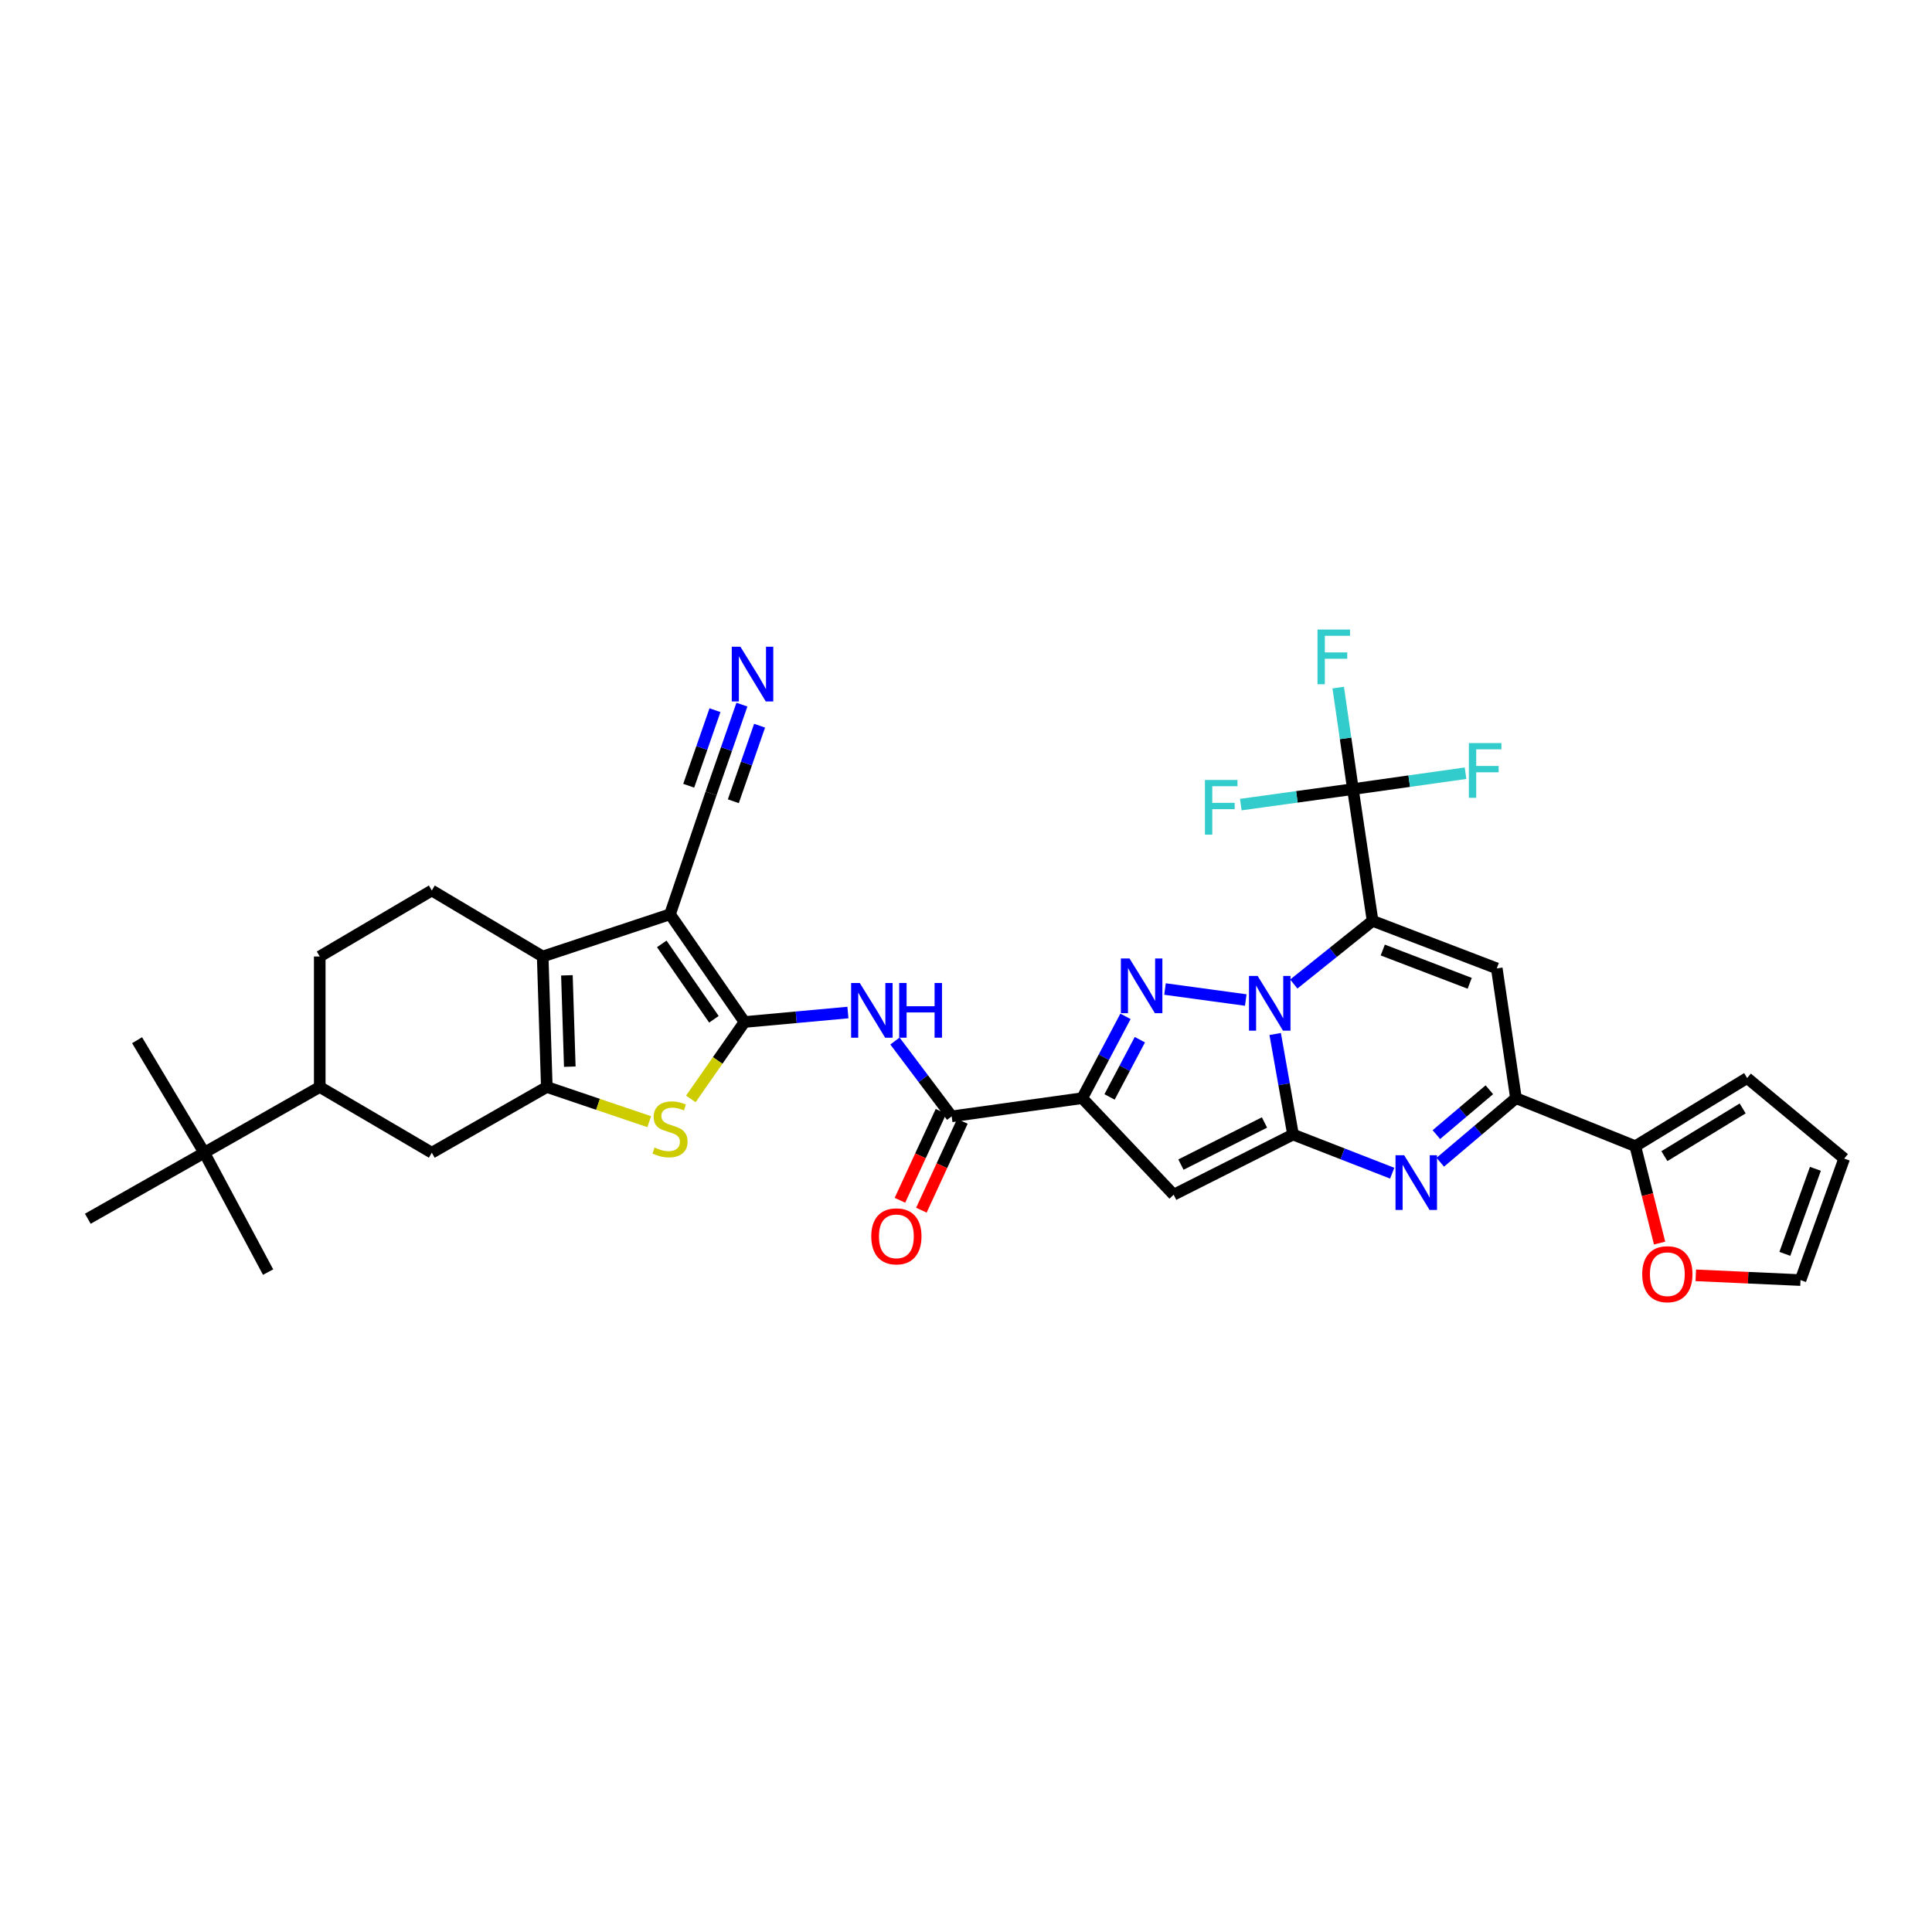 <?xml version='1.0' encoding='iso-8859-1'?>
<svg version='1.1' baseProfile='full'
              xmlns='http://www.w3.org/2000/svg'
                      xmlns:rdkit='http://www.rdkit.org/xml'
                      xmlns:xlink='http://www.w3.org/1999/xlink'
                  xml:space='preserve'
width='1000px' height='1000px' viewBox='0 0 1000 1000'>
<!-- END OF HEADER -->
<rect style='opacity:1.0;fill:#FFFFFF;stroke:none' width='1000' height='1000' x='0' y='0'> </rect>
<path class='bond-0' d='M 669.663,509.332 L 690.052,492.982' style='fill:none;fill-rule:evenodd;stroke:#0000FF;stroke-width:6px;stroke-linecap:butt;stroke-linejoin:miter;stroke-opacity:1' />
<path class='bond-0' d='M 690.052,492.982 L 710.442,476.632' style='fill:none;fill-rule:evenodd;stroke:#000000;stroke-width:6px;stroke-linecap:butt;stroke-linejoin:miter;stroke-opacity:1' />
<path class='bond-1' d='M 660.034,535.196 L 664.649,561.217' style='fill:none;fill-rule:evenodd;stroke:#0000FF;stroke-width:6px;stroke-linecap:butt;stroke-linejoin:miter;stroke-opacity:1' />
<path class='bond-1' d='M 664.649,561.217 L 669.264,587.238' style='fill:none;fill-rule:evenodd;stroke:#000000;stroke-width:6px;stroke-linecap:butt;stroke-linejoin:miter;stroke-opacity:1' />
<path class='bond-3' d='M 644.804,517.618 L 603.006,511.917' style='fill:none;fill-rule:evenodd;stroke:#0000FF;stroke-width:6px;stroke-linecap:butt;stroke-linejoin:miter;stroke-opacity:1' />
<path class='bond-8' d='M 710.442,476.632 L 774.729,501.235' style='fill:none;fill-rule:evenodd;stroke:#000000;stroke-width:6px;stroke-linecap:butt;stroke-linejoin:miter;stroke-opacity:1' />
<path class='bond-8' d='M 715.716,491.738 L 760.717,508.96' style='fill:none;fill-rule:evenodd;stroke:#000000;stroke-width:6px;stroke-linecap:butt;stroke-linejoin:miter;stroke-opacity:1' />
<path class='bond-13' d='M 710.442,476.632 L 700.27,408.434' style='fill:none;fill-rule:evenodd;stroke:#000000;stroke-width:6px;stroke-linecap:butt;stroke-linejoin:miter;stroke-opacity:1' />
<path class='bond-6' d='M 669.264,587.238 L 607.489,618.38' style='fill:none;fill-rule:evenodd;stroke:#000000;stroke-width:6px;stroke-linecap:butt;stroke-linejoin:miter;stroke-opacity:1' />
<path class='bond-6' d='M 654.495,580.995 L 611.253,602.794' style='fill:none;fill-rule:evenodd;stroke:#000000;stroke-width:6px;stroke-linecap:butt;stroke-linejoin:miter;stroke-opacity:1' />
<path class='bond-7' d='M 669.264,587.238 L 694.933,597.242' style='fill:none;fill-rule:evenodd;stroke:#000000;stroke-width:6px;stroke-linecap:butt;stroke-linejoin:miter;stroke-opacity:1' />
<path class='bond-7' d='M 694.933,597.242 L 720.603,607.246' style='fill:none;fill-rule:evenodd;stroke:#0000FF;stroke-width:6px;stroke-linecap:butt;stroke-linejoin:miter;stroke-opacity:1' />
<path class='bond-2' d='M 385.354,528.988 L 412.118,526.537' style='fill:none;fill-rule:evenodd;stroke:#000000;stroke-width:6px;stroke-linecap:butt;stroke-linejoin:miter;stroke-opacity:1' />
<path class='bond-2' d='M 412.118,526.537 L 438.882,524.086' style='fill:none;fill-rule:evenodd;stroke:#0000FF;stroke-width:6px;stroke-linecap:butt;stroke-linejoin:miter;stroke-opacity:1' />
<path class='bond-4' d='M 385.354,528.988 L 346.803,473.237' style='fill:none;fill-rule:evenodd;stroke:#000000;stroke-width:6px;stroke-linecap:butt;stroke-linejoin:miter;stroke-opacity:1' />
<path class='bond-4' d='M 369.517,527.577 L 342.532,488.552' style='fill:none;fill-rule:evenodd;stroke:#000000;stroke-width:6px;stroke-linecap:butt;stroke-linejoin:miter;stroke-opacity:1' />
<path class='bond-11' d='M 385.354,528.988 L 371.46,548.897' style='fill:none;fill-rule:evenodd;stroke:#000000;stroke-width:6px;stroke-linecap:butt;stroke-linejoin:miter;stroke-opacity:1' />
<path class='bond-11' d='M 371.46,548.897 L 357.567,568.805' style='fill:none;fill-rule:evenodd;stroke:#CCCC00;stroke-width:6px;stroke-linecap:butt;stroke-linejoin:miter;stroke-opacity:1' />
<path class='bond-5' d='M 582.545,526.071 L 571.345,547.239' style='fill:none;fill-rule:evenodd;stroke:#0000FF;stroke-width:6px;stroke-linecap:butt;stroke-linejoin:miter;stroke-opacity:1' />
<path class='bond-5' d='M 571.345,547.239 L 560.145,568.408' style='fill:none;fill-rule:evenodd;stroke:#000000;stroke-width:6px;stroke-linecap:butt;stroke-linejoin:miter;stroke-opacity:1' />
<path class='bond-5' d='M 589.989,538.138 L 582.149,552.956' style='fill:none;fill-rule:evenodd;stroke:#0000FF;stroke-width:6px;stroke-linecap:butt;stroke-linejoin:miter;stroke-opacity:1' />
<path class='bond-5' d='M 582.149,552.956 L 574.309,567.774' style='fill:none;fill-rule:evenodd;stroke:#000000;stroke-width:6px;stroke-linecap:butt;stroke-linejoin:miter;stroke-opacity:1' />
<path class='bond-10' d='M 346.803,473.237 L 280.893,495.082' style='fill:none;fill-rule:evenodd;stroke:#000000;stroke-width:6px;stroke-linecap:butt;stroke-linejoin:miter;stroke-opacity:1' />
<path class='bond-16' d='M 346.803,473.237 L 368.024,410.709' style='fill:none;fill-rule:evenodd;stroke:#000000;stroke-width:6px;stroke-linecap:butt;stroke-linejoin:miter;stroke-opacity:1' />
<path class='bond-15' d='M 560.145,568.408 L 492.585,577.826' style='fill:none;fill-rule:evenodd;stroke:#000000;stroke-width:6px;stroke-linecap:butt;stroke-linejoin:miter;stroke-opacity:1' />
<path class='bond-35' d='M 560.145,568.408 L 607.489,618.38' style='fill:none;fill-rule:evenodd;stroke:#000000;stroke-width:6px;stroke-linecap:butt;stroke-linejoin:miter;stroke-opacity:1' />
<path class='bond-12' d='M 745.485,601.574 L 765.071,584.991' style='fill:none;fill-rule:evenodd;stroke:#0000FF;stroke-width:6px;stroke-linecap:butt;stroke-linejoin:miter;stroke-opacity:1' />
<path class='bond-12' d='M 765.071,584.991 L 784.657,568.408' style='fill:none;fill-rule:evenodd;stroke:#000000;stroke-width:6px;stroke-linecap:butt;stroke-linejoin:miter;stroke-opacity:1' />
<path class='bond-12' d='M 743.463,587.271 L 757.173,575.663' style='fill:none;fill-rule:evenodd;stroke:#0000FF;stroke-width:6px;stroke-linecap:butt;stroke-linejoin:miter;stroke-opacity:1' />
<path class='bond-12' d='M 757.173,575.663 L 770.883,564.054' style='fill:none;fill-rule:evenodd;stroke:#000000;stroke-width:6px;stroke-linecap:butt;stroke-linejoin:miter;stroke-opacity:1' />
<path class='bond-36' d='M 774.729,501.235 L 784.657,568.408' style='fill:none;fill-rule:evenodd;stroke:#000000;stroke-width:6px;stroke-linecap:butt;stroke-linejoin:miter;stroke-opacity:1' />
<path class='bond-9' d='M 283.025,562.622 L 309.532,571.603' style='fill:none;fill-rule:evenodd;stroke:#000000;stroke-width:6px;stroke-linecap:butt;stroke-linejoin:miter;stroke-opacity:1' />
<path class='bond-9' d='M 309.532,571.603 L 336.04,580.583' style='fill:none;fill-rule:evenodd;stroke:#CCCC00;stroke-width:6px;stroke-linecap:butt;stroke-linejoin:miter;stroke-opacity:1' />
<path class='bond-18' d='M 283.025,562.622 L 223.505,596.643' style='fill:none;fill-rule:evenodd;stroke:#000000;stroke-width:6px;stroke-linecap:butt;stroke-linejoin:miter;stroke-opacity:1' />
<path class='bond-38' d='M 283.025,562.622 L 280.893,495.082' style='fill:none;fill-rule:evenodd;stroke:#000000;stroke-width:6px;stroke-linecap:butt;stroke-linejoin:miter;stroke-opacity:1' />
<path class='bond-38' d='M 294.923,552.106 L 293.43,504.828' style='fill:none;fill-rule:evenodd;stroke:#000000;stroke-width:6px;stroke-linecap:butt;stroke-linejoin:miter;stroke-opacity:1' />
<path class='bond-20' d='M 280.893,495.082 L 223.505,460.919' style='fill:none;fill-rule:evenodd;stroke:#000000;stroke-width:6px;stroke-linecap:butt;stroke-linejoin:miter;stroke-opacity:1' />
<path class='bond-17' d='M 784.657,568.408 L 846.438,593.262' style='fill:none;fill-rule:evenodd;stroke:#000000;stroke-width:6px;stroke-linecap:butt;stroke-linejoin:miter;stroke-opacity:1' />
<path class='bond-29' d='M 700.27,408.434 L 729.414,404.322' style='fill:none;fill-rule:evenodd;stroke:#000000;stroke-width:6px;stroke-linecap:butt;stroke-linejoin:miter;stroke-opacity:1' />
<path class='bond-29' d='M 729.414,404.322 L 758.558,400.209' style='fill:none;fill-rule:evenodd;stroke:#33CCCC;stroke-width:6px;stroke-linecap:butt;stroke-linejoin:miter;stroke-opacity:1' />
<path class='bond-30' d='M 700.27,408.434 L 671.251,412.448' style='fill:none;fill-rule:evenodd;stroke:#000000;stroke-width:6px;stroke-linecap:butt;stroke-linejoin:miter;stroke-opacity:1' />
<path class='bond-30' d='M 671.251,412.448 L 642.232,416.463' style='fill:none;fill-rule:evenodd;stroke:#33CCCC;stroke-width:6px;stroke-linecap:butt;stroke-linejoin:miter;stroke-opacity:1' />
<path class='bond-31' d='M 700.27,408.434 L 696.464,382.167' style='fill:none;fill-rule:evenodd;stroke:#000000;stroke-width:6px;stroke-linecap:butt;stroke-linejoin:miter;stroke-opacity:1' />
<path class='bond-31' d='M 696.464,382.167 L 692.658,355.9' style='fill:none;fill-rule:evenodd;stroke:#33CCCC;stroke-width:6px;stroke-linecap:butt;stroke-linejoin:miter;stroke-opacity:1' />
<path class='bond-14' d='M 463.229,538.828 L 477.907,558.327' style='fill:none;fill-rule:evenodd;stroke:#0000FF;stroke-width:6px;stroke-linecap:butt;stroke-linejoin:miter;stroke-opacity:1' />
<path class='bond-14' d='M 477.907,558.327 L 492.585,577.826' style='fill:none;fill-rule:evenodd;stroke:#000000;stroke-width:6px;stroke-linecap:butt;stroke-linejoin:miter;stroke-opacity:1' />
<path class='bond-24' d='M 487.035,575.266 L 476.422,598.265' style='fill:none;fill-rule:evenodd;stroke:#000000;stroke-width:6px;stroke-linecap:butt;stroke-linejoin:miter;stroke-opacity:1' />
<path class='bond-24' d='M 476.422,598.265 L 465.809,621.264' style='fill:none;fill-rule:evenodd;stroke:#FF0000;stroke-width:6px;stroke-linecap:butt;stroke-linejoin:miter;stroke-opacity:1' />
<path class='bond-24' d='M 498.134,580.387 L 487.521,603.386' style='fill:none;fill-rule:evenodd;stroke:#000000;stroke-width:6px;stroke-linecap:butt;stroke-linejoin:miter;stroke-opacity:1' />
<path class='bond-24' d='M 487.521,603.386 L 476.907,626.385' style='fill:none;fill-rule:evenodd;stroke:#FF0000;stroke-width:6px;stroke-linecap:butt;stroke-linejoin:miter;stroke-opacity:1' />
<path class='bond-19' d='M 368.024,410.709 L 376.018,387.709' style='fill:none;fill-rule:evenodd;stroke:#000000;stroke-width:6px;stroke-linecap:butt;stroke-linejoin:miter;stroke-opacity:1' />
<path class='bond-19' d='M 376.018,387.709 L 384.012,364.709' style='fill:none;fill-rule:evenodd;stroke:#0000FF;stroke-width:6px;stroke-linecap:butt;stroke-linejoin:miter;stroke-opacity:1' />
<path class='bond-19' d='M 379.569,414.722 L 386.365,395.172' style='fill:none;fill-rule:evenodd;stroke:#000000;stroke-width:6px;stroke-linecap:butt;stroke-linejoin:miter;stroke-opacity:1' />
<path class='bond-19' d='M 386.365,395.172 L 393.16,375.622' style='fill:none;fill-rule:evenodd;stroke:#0000FF;stroke-width:6px;stroke-linecap:butt;stroke-linejoin:miter;stroke-opacity:1' />
<path class='bond-19' d='M 356.478,406.696 L 363.273,387.146' style='fill:none;fill-rule:evenodd;stroke:#000000;stroke-width:6px;stroke-linecap:butt;stroke-linejoin:miter;stroke-opacity:1' />
<path class='bond-19' d='M 363.273,387.146 L 370.068,367.596' style='fill:none;fill-rule:evenodd;stroke:#0000FF;stroke-width:6px;stroke-linecap:butt;stroke-linejoin:miter;stroke-opacity:1' />
<path class='bond-22' d='M 846.438,593.262 L 852.719,618.34' style='fill:none;fill-rule:evenodd;stroke:#000000;stroke-width:6px;stroke-linecap:butt;stroke-linejoin:miter;stroke-opacity:1' />
<path class='bond-22' d='M 852.719,618.34 L 859.001,643.418' style='fill:none;fill-rule:evenodd;stroke:#FF0000;stroke-width:6px;stroke-linecap:butt;stroke-linejoin:miter;stroke-opacity:1' />
<path class='bond-25' d='M 846.438,593.262 L 904.322,557.991' style='fill:none;fill-rule:evenodd;stroke:#000000;stroke-width:6px;stroke-linecap:butt;stroke-linejoin:miter;stroke-opacity:1' />
<path class='bond-25' d='M 861.481,598.409 L 902,573.72' style='fill:none;fill-rule:evenodd;stroke:#000000;stroke-width:6px;stroke-linecap:butt;stroke-linejoin:miter;stroke-opacity:1' />
<path class='bond-21' d='M 223.505,596.643 L 165.5,562.622' style='fill:none;fill-rule:evenodd;stroke:#000000;stroke-width:6px;stroke-linecap:butt;stroke-linejoin:miter;stroke-opacity:1' />
<path class='bond-26' d='M 223.505,460.919 L 165.5,495.082' style='fill:none;fill-rule:evenodd;stroke:#000000;stroke-width:6px;stroke-linecap:butt;stroke-linejoin:miter;stroke-opacity:1' />
<path class='bond-23' d='M 165.5,562.622 L 105.722,596.643' style='fill:none;fill-rule:evenodd;stroke:#000000;stroke-width:6px;stroke-linecap:butt;stroke-linejoin:miter;stroke-opacity:1' />
<path class='bond-39' d='M 165.5,562.622 L 165.5,495.082' style='fill:none;fill-rule:evenodd;stroke:#000000;stroke-width:6px;stroke-linecap:butt;stroke-linejoin:miter;stroke-opacity:1' />
<path class='bond-27' d='M 877.739,660.111 L 904.843,661.339' style='fill:none;fill-rule:evenodd;stroke:#FF0000;stroke-width:6px;stroke-linecap:butt;stroke-linejoin:miter;stroke-opacity:1' />
<path class='bond-27' d='M 904.843,661.339 L 931.946,662.567' style='fill:none;fill-rule:evenodd;stroke:#000000;stroke-width:6px;stroke-linecap:butt;stroke-linejoin:miter;stroke-opacity:1' />
<path class='bond-32' d='M 105.722,596.643 L 45.455,630.821' style='fill:none;fill-rule:evenodd;stroke:#000000;stroke-width:6px;stroke-linecap:butt;stroke-linejoin:miter;stroke-opacity:1' />
<path class='bond-33' d='M 105.722,596.643 L 70.953,538.407' style='fill:none;fill-rule:evenodd;stroke:#000000;stroke-width:6px;stroke-linecap:butt;stroke-linejoin:miter;stroke-opacity:1' />
<path class='bond-34' d='M 105.722,596.643 L 138.765,658.431' style='fill:none;fill-rule:evenodd;stroke:#000000;stroke-width:6px;stroke-linecap:butt;stroke-linejoin:miter;stroke-opacity:1' />
<path class='bond-28' d='M 904.322,557.991 L 954.545,599.672' style='fill:none;fill-rule:evenodd;stroke:#000000;stroke-width:6px;stroke-linecap:butt;stroke-linejoin:miter;stroke-opacity:1' />
<path class='bond-37' d='M 931.946,662.567 L 954.545,599.672' style='fill:none;fill-rule:evenodd;stroke:#000000;stroke-width:6px;stroke-linecap:butt;stroke-linejoin:miter;stroke-opacity:1' />
<path class='bond-37' d='M 923.833,648.999 L 939.652,604.973' style='fill:none;fill-rule:evenodd;stroke:#000000;stroke-width:6px;stroke-linecap:butt;stroke-linejoin:miter;stroke-opacity:1' />
<path  class='atom-0' d='M 650.957 505.151
L 660.237 520.151
Q 661.157 521.631, 662.637 524.311
Q 664.117 526.991, 664.197 527.151
L 664.197 505.151
L 667.957 505.151
L 667.957 533.471
L 664.077 533.471
L 654.117 517.071
Q 652.957 515.151, 651.717 512.951
Q 650.517 510.751, 650.157 510.071
L 650.157 533.471
L 646.477 533.471
L 646.477 505.151
L 650.957 505.151
' fill='#0000FF'/>
<path  class='atom-4' d='M 584.646 496.106
L 593.926 511.106
Q 594.846 512.586, 596.326 515.266
Q 597.806 517.946, 597.886 518.106
L 597.886 496.106
L 601.646 496.106
L 601.646 524.426
L 597.766 524.426
L 587.806 508.026
Q 586.646 506.106, 585.406 503.906
Q 584.206 501.706, 583.846 501.026
L 583.846 524.426
L 580.166 524.426
L 580.166 496.106
L 584.646 496.106
' fill='#0000FF'/>
<path  class='atom-8' d='M 726.795 597.939
L 736.075 612.939
Q 736.995 614.419, 738.475 617.099
Q 739.955 619.779, 740.035 619.939
L 740.035 597.939
L 743.795 597.939
L 743.795 626.259
L 739.915 626.259
L 729.955 609.859
Q 728.795 607.939, 727.555 605.739
Q 726.355 603.539, 725.995 602.859
L 725.995 626.259
L 722.315 626.259
L 722.315 597.939
L 726.795 597.939
' fill='#0000FF'/>
<path  class='atom-12' d='M 338.803 593.95
Q 339.123 594.07, 340.443 594.63
Q 341.763 595.19, 343.203 595.55
Q 344.683 595.87, 346.123 595.87
Q 348.803 595.87, 350.363 594.59
Q 351.923 593.27, 351.923 590.99
Q 351.923 589.43, 351.123 588.47
Q 350.363 587.51, 349.163 586.99
Q 347.963 586.47, 345.963 585.87
Q 343.443 585.11, 341.923 584.39
Q 340.443 583.67, 339.363 582.15
Q 338.323 580.63, 338.323 578.07
Q 338.323 574.51, 340.723 572.31
Q 343.163 570.11, 347.963 570.11
Q 351.243 570.11, 354.963 571.67
L 354.043 574.75
Q 350.643 573.35, 348.083 573.35
Q 345.323 573.35, 343.803 574.51
Q 342.283 575.63, 342.323 577.59
Q 342.323 579.11, 343.083 580.03
Q 343.883 580.95, 345.003 581.47
Q 346.163 581.99, 348.083 582.59
Q 350.643 583.39, 352.163 584.19
Q 353.683 584.99, 354.763 586.63
Q 355.883 588.23, 355.883 590.99
Q 355.883 594.91, 353.243 597.03
Q 350.643 599.11, 346.283 599.11
Q 343.763 599.11, 341.843 598.55
Q 339.963 598.03, 337.723 597.11
L 338.803 593.95
' fill='#CCCC00'/>
<path  class='atom-15' d='M 445.017 508.791
L 454.297 523.791
Q 455.217 525.271, 456.697 527.951
Q 458.177 530.631, 458.257 530.791
L 458.257 508.791
L 462.017 508.791
L 462.017 537.111
L 458.137 537.111
L 448.177 520.711
Q 447.017 518.791, 445.777 516.591
Q 444.577 514.391, 444.217 513.711
L 444.217 537.111
L 440.537 537.111
L 440.537 508.791
L 445.017 508.791
' fill='#0000FF'/>
<path  class='atom-15' d='M 465.417 508.791
L 469.257 508.791
L 469.257 520.831
L 483.737 520.831
L 483.737 508.791
L 487.577 508.791
L 487.577 537.111
L 483.737 537.111
L 483.737 524.031
L 469.257 524.031
L 469.257 537.111
L 465.417 537.111
L 465.417 508.791
' fill='#0000FF'/>
<path  class='atom-20' d='M 383.243 334.754
L 392.523 349.754
Q 393.443 351.234, 394.923 353.914
Q 396.403 356.594, 396.483 356.754
L 396.483 334.754
L 400.243 334.754
L 400.243 363.074
L 396.363 363.074
L 386.403 346.674
Q 385.243 344.754, 384.003 342.554
Q 382.803 340.354, 382.443 339.674
L 382.443 363.074
L 378.763 363.074
L 378.763 334.754
L 383.243 334.754
' fill='#0000FF'/>
<path  class='atom-23' d='M 850.014 659.523
Q 850.014 652.723, 853.374 648.923
Q 856.734 645.123, 863.014 645.123
Q 869.294 645.123, 872.654 648.923
Q 876.014 652.723, 876.014 659.523
Q 876.014 666.403, 872.614 670.323
Q 869.214 674.203, 863.014 674.203
Q 856.774 674.203, 853.374 670.323
Q 850.014 666.443, 850.014 659.523
M 863.014 671.003
Q 867.334 671.003, 869.654 668.123
Q 872.014 665.203, 872.014 659.523
Q 872.014 653.963, 869.654 651.163
Q 867.334 648.323, 863.014 648.323
Q 858.694 648.323, 856.334 651.123
Q 854.014 653.923, 854.014 659.523
Q 854.014 665.243, 856.334 668.123
Q 858.694 671.003, 863.014 671.003
' fill='#FF0000'/>
<path  class='atom-25' d='M 450.962 639.932
Q 450.962 633.132, 454.322 629.332
Q 457.682 625.532, 463.962 625.532
Q 470.242 625.532, 473.602 629.332
Q 476.962 633.132, 476.962 639.932
Q 476.962 646.812, 473.562 650.732
Q 470.162 654.612, 463.962 654.612
Q 457.722 654.612, 454.322 650.732
Q 450.962 646.852, 450.962 639.932
M 463.962 651.412
Q 468.282 651.412, 470.602 648.532
Q 472.962 645.612, 472.962 639.932
Q 472.962 634.372, 470.602 631.572
Q 468.282 628.732, 463.962 628.732
Q 459.642 628.732, 457.282 631.532
Q 454.962 634.332, 454.962 639.932
Q 454.962 645.652, 457.282 648.532
Q 459.642 651.412, 463.962 651.412
' fill='#FF0000'/>
<path  class='atom-30' d='M 760.286 384.618
L 777.126 384.618
L 777.126 387.858
L 764.086 387.858
L 764.086 396.458
L 775.686 396.458
L 775.686 399.738
L 764.086 399.738
L 764.086 412.938
L 760.286 412.938
L 760.286 384.618
' fill='#33CCCC'/>
<path  class='atom-31' d='M 623.672 403.706
L 640.512 403.706
L 640.512 406.946
L 627.472 406.946
L 627.472 415.546
L 639.072 415.546
L 639.072 418.826
L 627.472 418.826
L 627.472 432.026
L 623.672 432.026
L 623.672 403.706
' fill='#33CCCC'/>
<path  class='atom-32' d='M 681.935 325.851
L 698.775 325.851
L 698.775 329.091
L 685.735 329.091
L 685.735 337.691
L 697.335 337.691
L 697.335 340.971
L 685.735 340.971
L 685.735 354.171
L 681.935 354.171
L 681.935 325.851
' fill='#33CCCC'/>
</svg>
